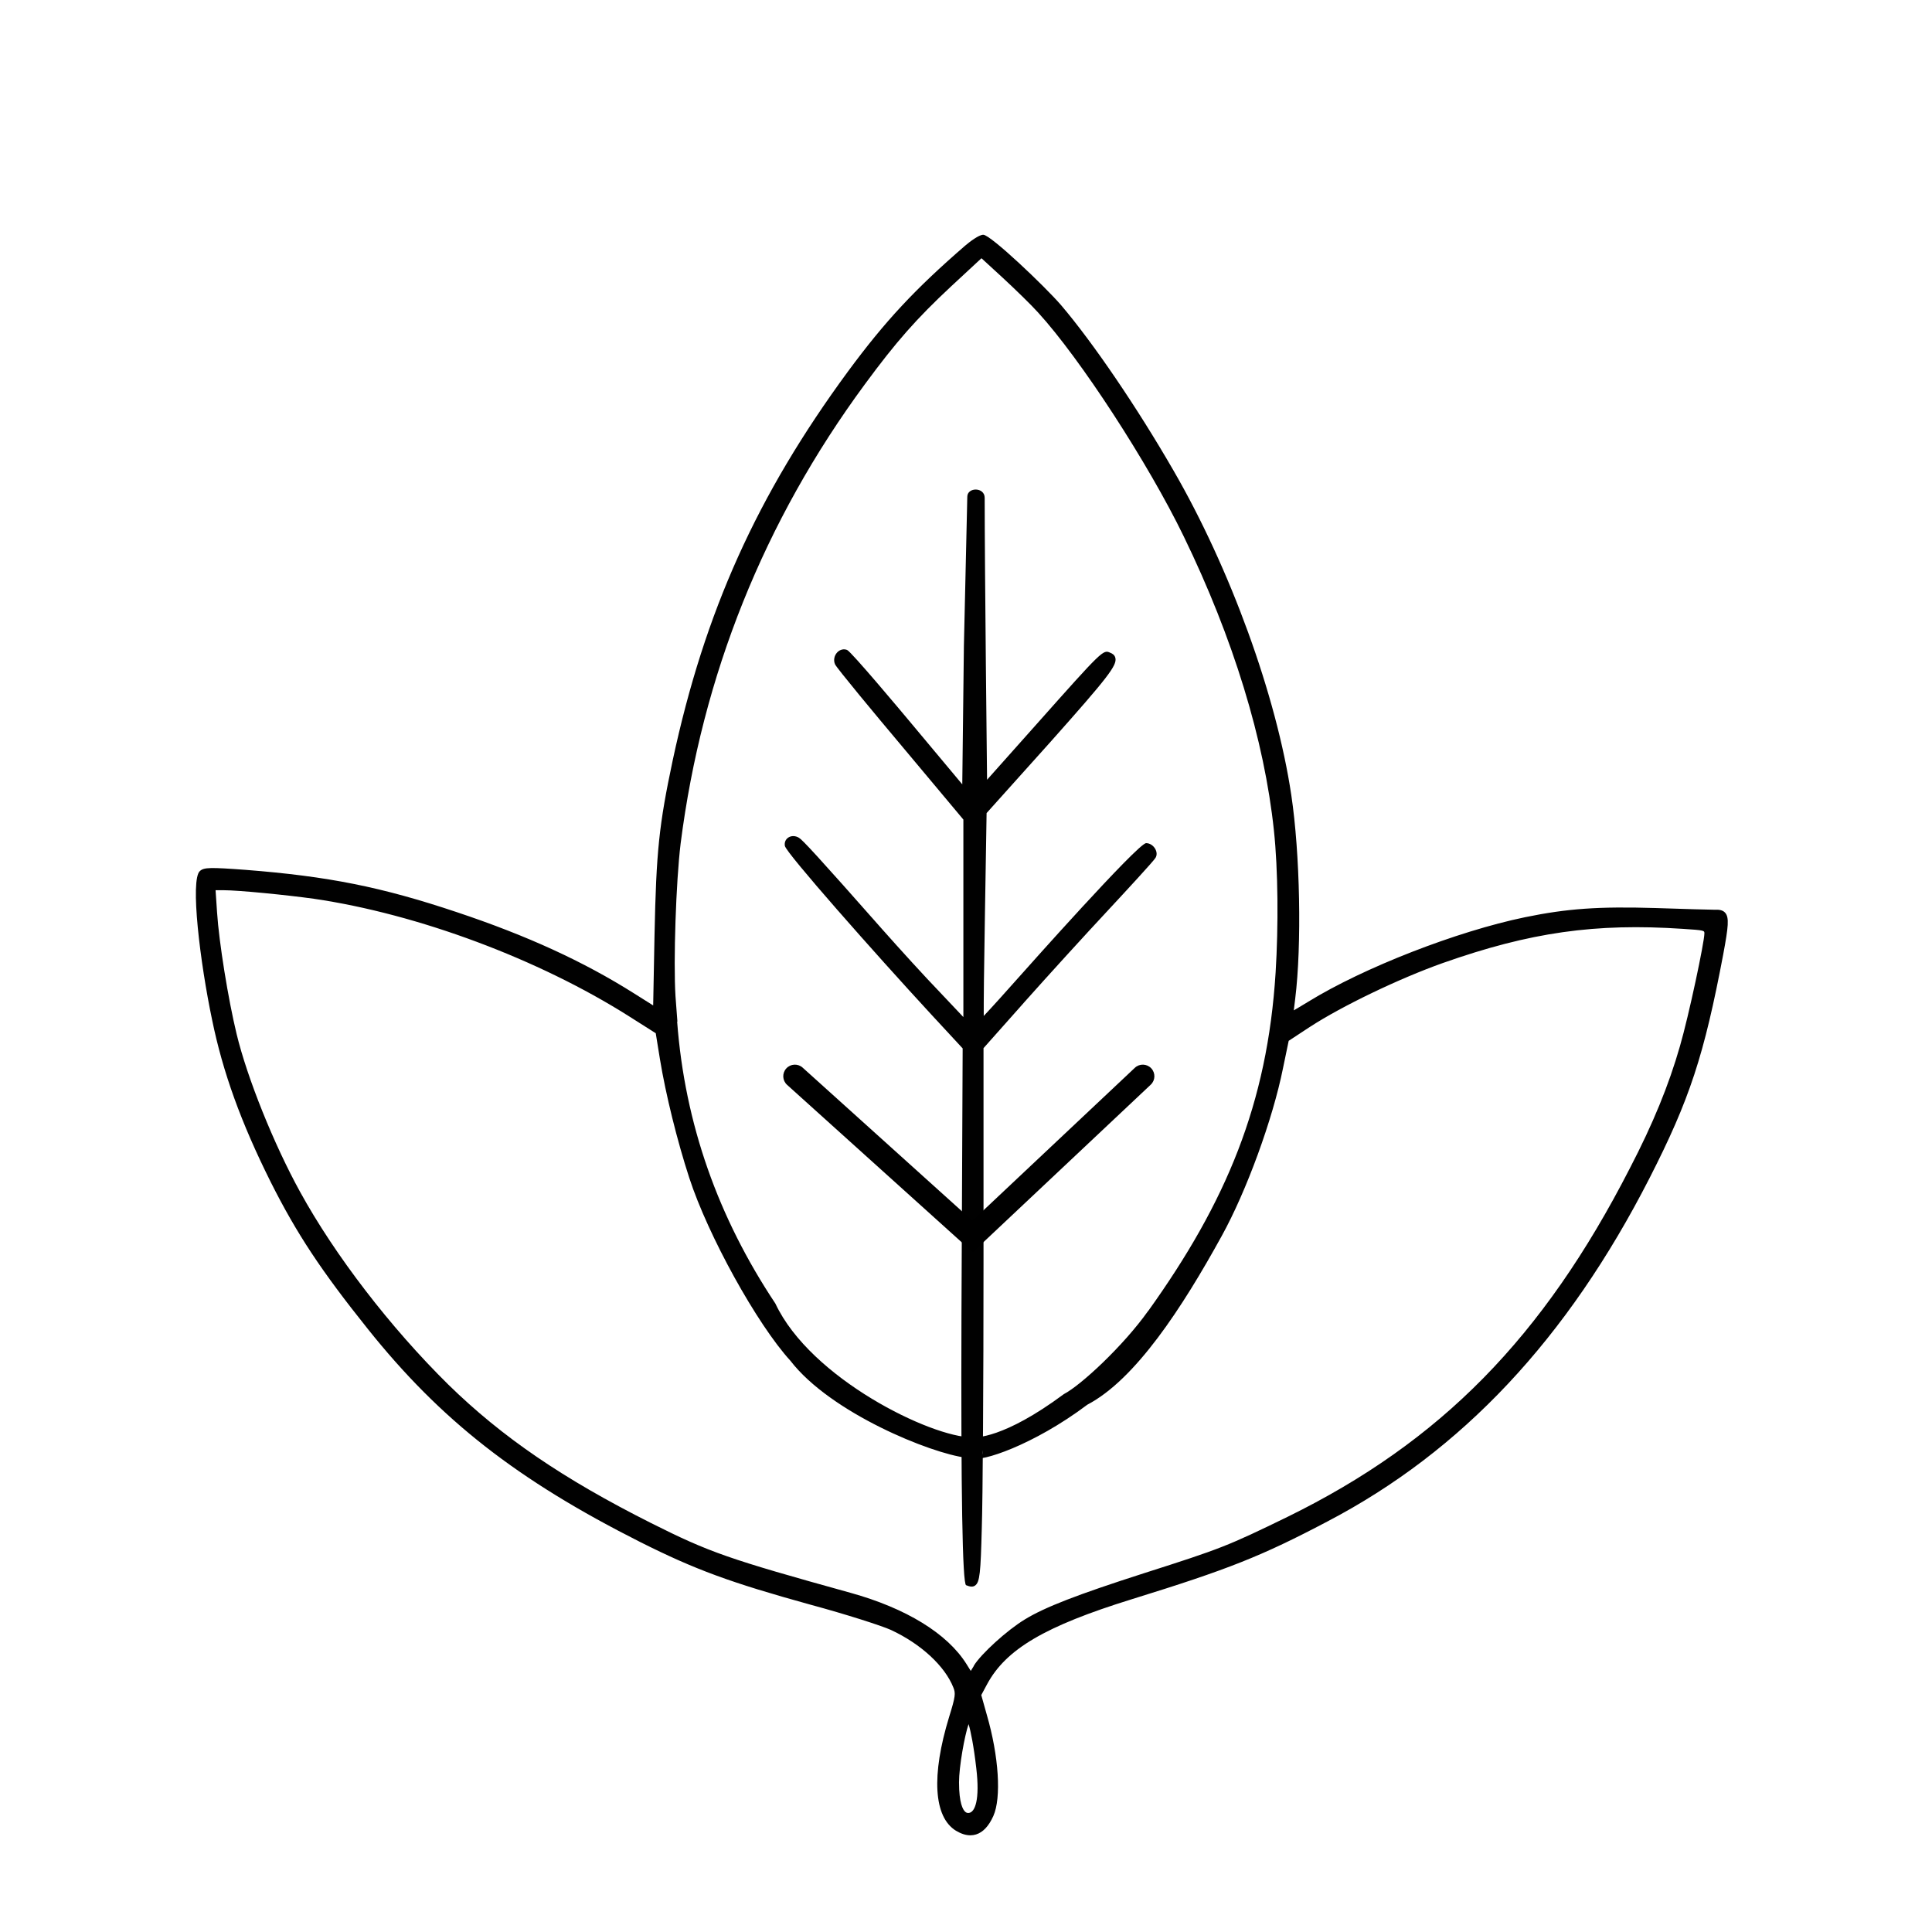 <svg fill="none" height="100" viewBox="0 0 100 100" width="100" xmlns="http://www.w3.org/2000/svg"><path d="m52.98 51.919-2.073 2.332v11.024c0 6.265-.039 12.341-.09 13.834-.06 2.287-.098 2.794-.353 2.962-.055.037-.113.051-.172.051-.093 0-.191-.035-.287-.072-.19-.076-.27-4.75-.24-14.022l.062-13.763-1.626-1.757c-2.935-3.18-7.51-8.358-7.576-8.724-.031-.174.033-.335.172-.429.158-.108.375-.104.556.008.177.102.902.872 4.36 4.792.866.976 2.162 2.402 2.953 3.221l1.198 1.268v-10.223l-3.232-3.861c-1.271-1.508-3.32-3.977-3.409-4.173-.092-.203-.047-.45.111-.619.139-.147.334-.196.509-.128.212.079 2.874 3.262 3.192 3.642l2.772 3.316.084-7.174c0-.029.024-1.076.055-2.391l.001-.03 0-.001c.051-2.212.12-5.157.12-5.289 0-.505.9-.511.9.055 0 3.648.123 14.592.123 14.592l2.582-2.898c3.413-3.838 3.425-3.838 3.788-3.679.096.037.234.108.271.269.094.39-.377.997-3.347 4.336l-3.318 3.697-.088 5.366c-.047 2.68-.064 4.463-.06 5.135.353-.372 1.118-1.217 2.03-2.245.059-.067 5.954-6.7 6.376-6.7.185 0 .371.119.474.303.086.157.092.327.012.455-.067.137-1.544 1.734-2.416 2.672-1.214 1.299-3.197 3.478-4.419 4.851z" fill="#010101"/><g clip-rule="evenodd" fill-rule="evenodd"><path d="m89.2 49.368c-.997 5.268-1.747 7.549-3.821 11.612-4.251 8.315-9.706 14.13-16.681 17.776-3.398 1.789-5.101 2.467-10.131 4.024-4.469 1.387-6.495 2.576-7.475 4.394l-.302.562.289 1.029c.621 2.139.757 4.291.336 5.231-.234.521-.535.843-.894.954-.096.029-.195.045-.297.045-.234 0-.484-.081-.744-.237-1.155-.709-1.282-2.857-.353-5.893.332-1.062.338-1.224.221-1.514-.441-1.119-1.681-2.263-3.234-2.986-.47-.213-2.293-.801-4.157-1.305-4.161-1.15-5.97-1.816-8.8-3.235-6.39-3.221-10.351-6.318-14.128-11.05-2.41-3.011-3.677-4.929-5.018-7.596-1.542-3.091-2.477-5.682-3.033-8.395-.617-2.929-1.153-7.278-.625-7.705.211-.184.519-.192 2.367-.055 4.276.335 7.028.885 10.915 2.186 3.636 1.213 6.556 2.549 9.184 4.208l.989.623.07-3.658c.09-4.332.232-5.684.943-9.038 1.653-7.702 4.366-13.72 9.077-20.128 1.922-2.602 3.449-4.242 6.054-6.499.248-.212.722-.568.941-.568.379 0 3.183 2.666 4.026 3.642 1.667 1.957 3.944 5.309 5.806 8.536 2.947 5.084 5.347 11.688 6.112 16.824.455 3.035.546 7.764.203 10.54-.035.253-.059.46-.074.604.142-.082.379-.222.744-.445 2.865-1.765 7.693-3.646 11.23-4.377 2.182-.449 3.819-.562 6.749-.474 1.491.051 2.881.088 3.056.088.232-.012.428.014.552.159.211.245.164.719-.098 2.122zm-38.8 36.856c.371-.615 1.733-1.851 2.648-2.404 1.03-.631 2.707-1.281 6.187-2.398 3.956-1.262 4.303-1.397 7.41-2.911 7.931-3.891 13.23-9.288 17.715-18.04 1.194-2.294 2.016-4.302 2.594-6.322.459-1.581 1.265-5.382 1.265-5.838 0-.149 0-.161-1.103-.233-4.545-.305-7.914.174-12.428 1.765-2.264.803-5.226 2.228-6.891 3.311l-1.095.719-.293 1.411c-.529 2.641-1.895 6.379-3.175 8.693-2.045 3.716-4.463 7.425-6.953 8.729-2.815 2.117-5.546 2.987-5.931 2.763-.121-.319-.537-.716-.046-1.073.168.018 1.633.085 4.762-2.238.876-.453 3.078-2.495 4.365-4.309l.004.002c4.034-5.63 6.163-10.713 6.59-17.513.15-2.397.129-5.327-.087-7.345-.494-4.698-2.11-9.966-4.672-15.236-1.833-3.779-5.351-9.192-7.533-11.579-.351-.392-1.181-1.197-1.819-1.789l-1.114-1.023-1.557 1.444c-1.809 1.687-2.855 2.874-4.477 5.078-5.221 7.084-8.429 15.082-9.537 23.773-.24 1.965-.379 6.101-.266 7.903l.098 1.301.004.004-.016.012c.397 5.294 2.125 10.145 5.084 14.59 1.827 3.893 8.072 6.925 10.173 6.925.993.903.516 1.151-.298 1.055-1.803-.212-7.013-2.313-9.098-5.02-1.721-1.881-4.266-6.483-5.236-9.471-.625-1.916-1.22-4.328-1.516-6.138l-.217-1.342-1.395-.884c-4.672-2.956-10.914-5.286-16.288-6.074-1.403-.196-3.899-.445-4.703-.445h-.398l.078 1.154c.102 1.556.576 4.492 1.011 6.287.548 2.275 1.93 5.713 3.288 8.176 1.805 3.287 4.672 7.016 7.672 9.974 2.791 2.725 5.929 4.869 10.492 7.165 3.025 1.518 3.989 1.855 10.324 3.611 2.879.799 5.008 2.106 5.997 3.679l.227.364.162-.263zm.133 5.304c-.129-1.133-.291-1.944-.4-2.288-.207.604-.494 2.2-.494 3.011 0 1.085.203 1.424.322 1.528.057.049.113.068.193.057.31-.041.572-.668.379-2.308z" fill="#010101"/><path d="m40.697 55.304c.222-.246.601-.266.847-.044l8.788 7.923 8.408-7.914c.241-.227.621-.216.848.026s.216.621-.026.848l-9.213 8.672-9.609-8.663c-.246-.222-.266-.601-.044-.847z" fill="#000"/></g></svg>